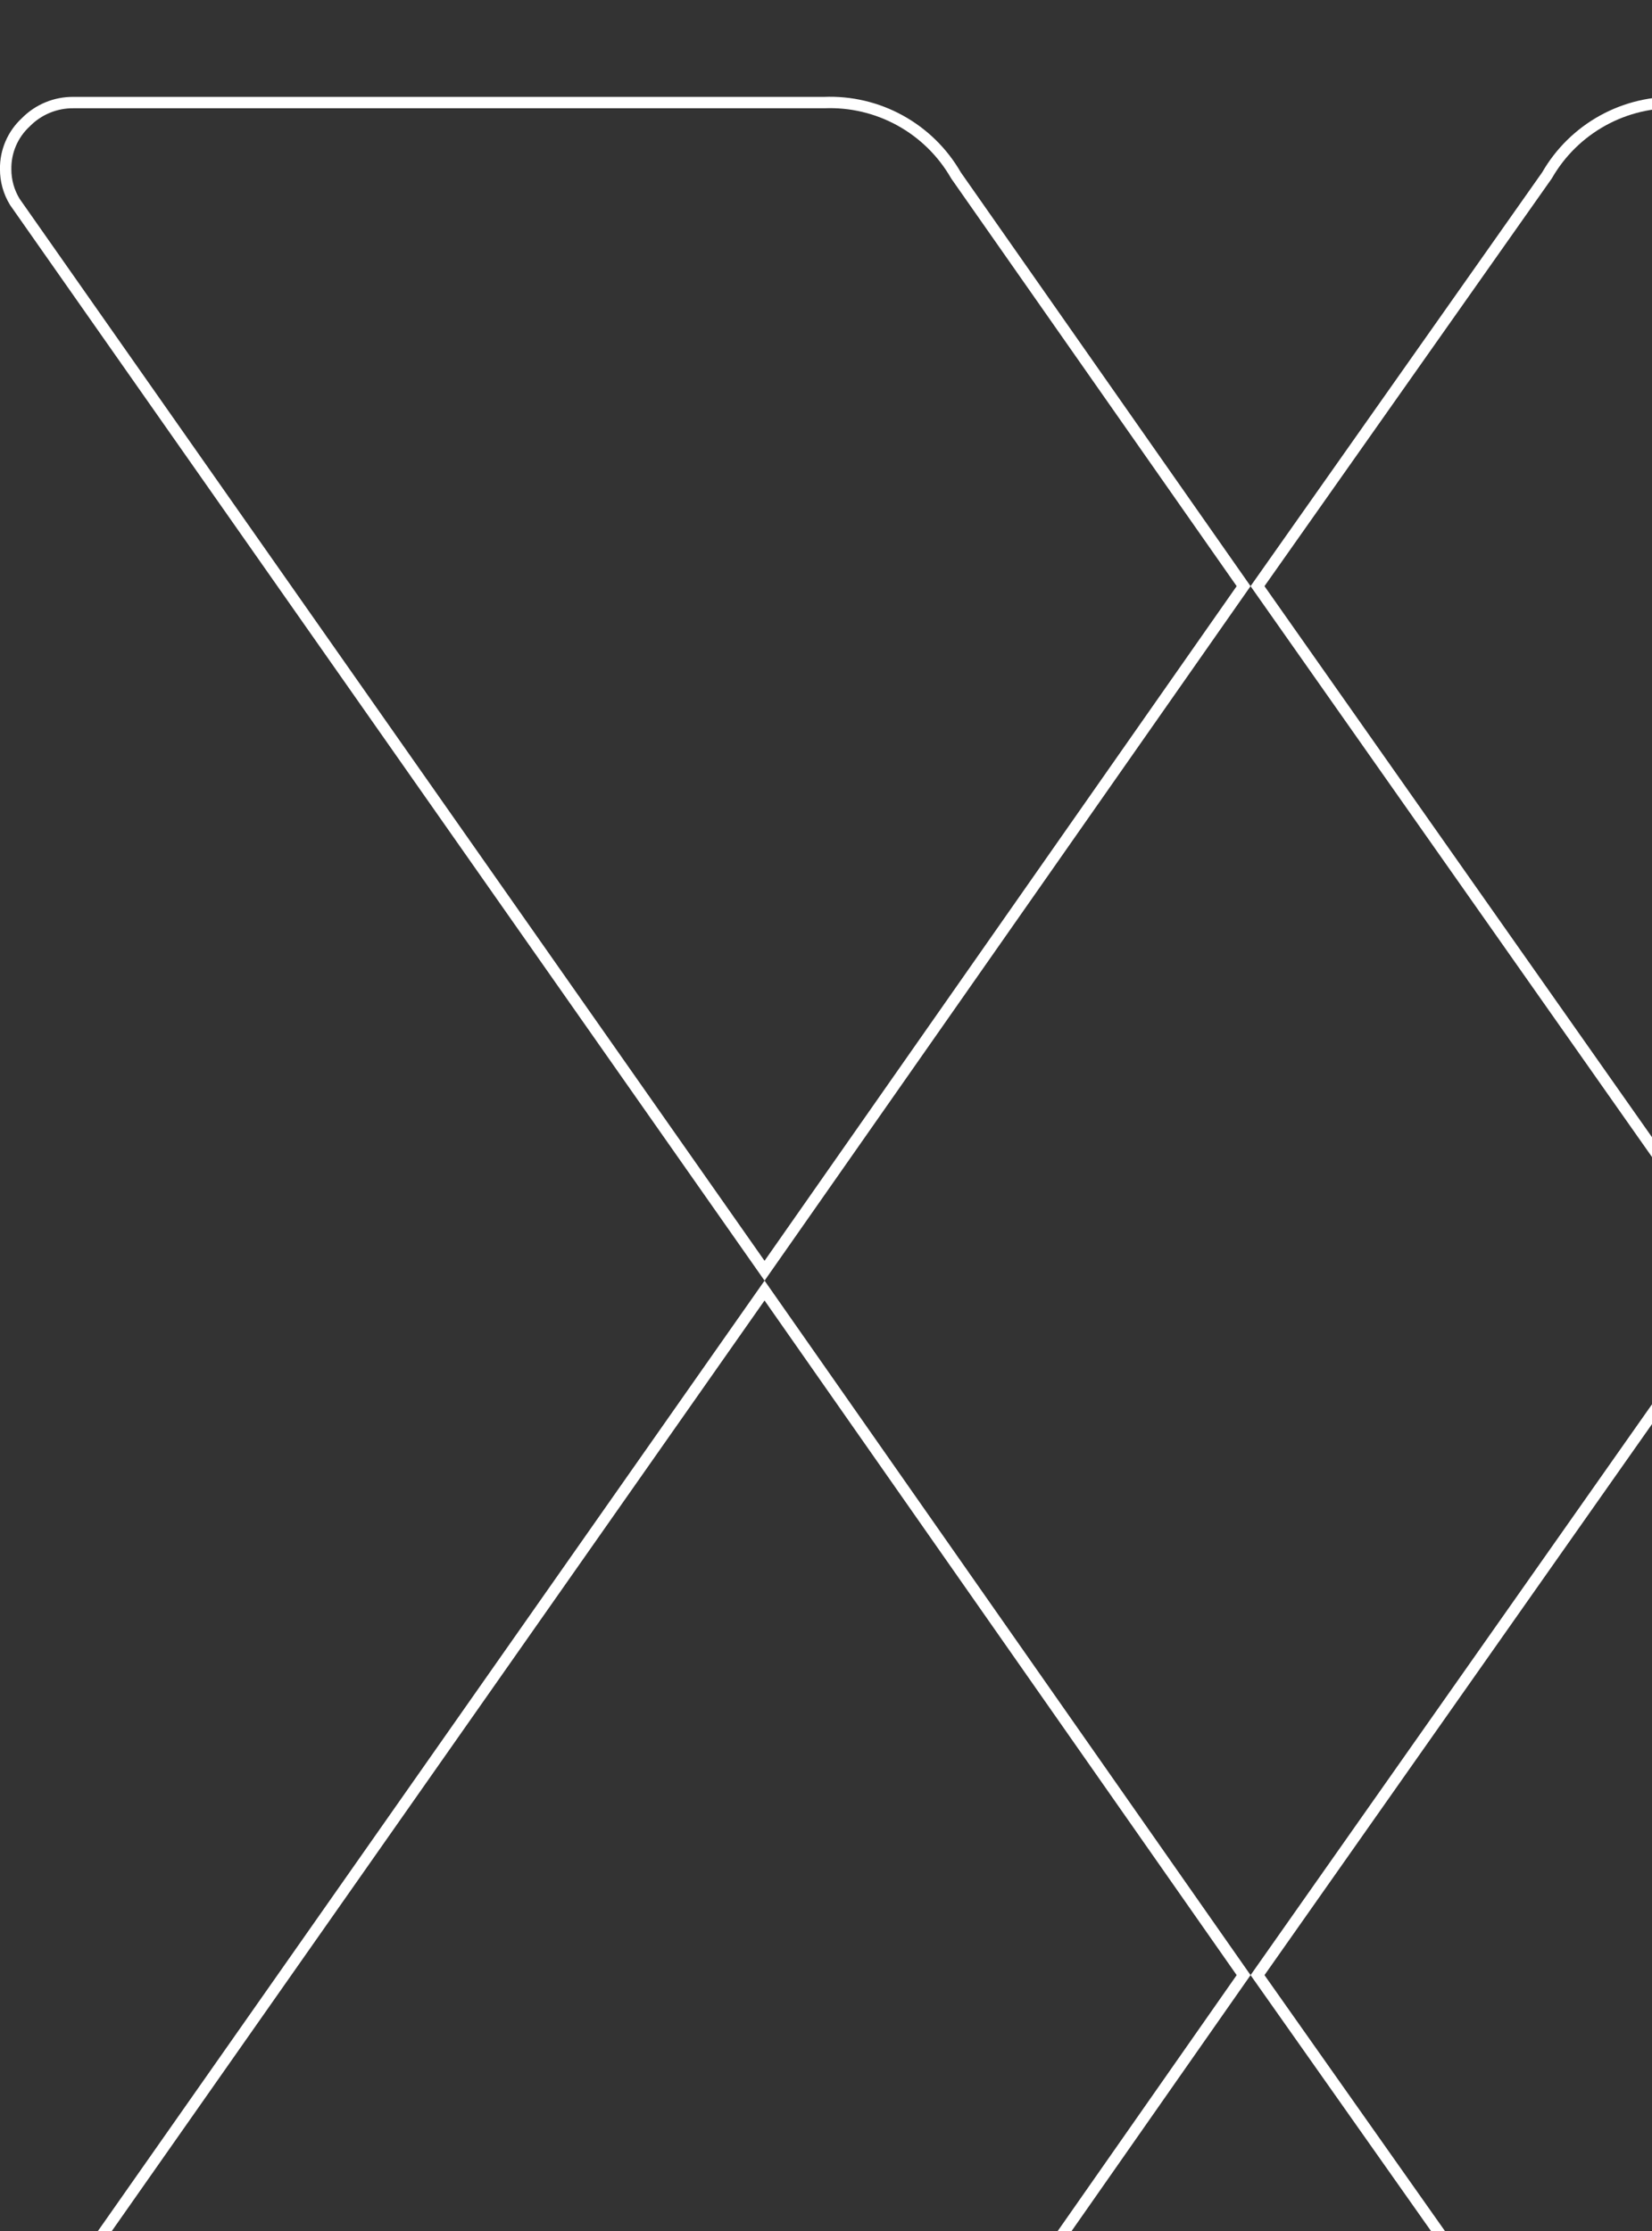 <svg width="194" height="262" viewBox="0 0 194 262" fill="none" xmlns="http://www.w3.org/2000/svg">
<rect x="0" y="0" width="194" height="262" fill="#333333" stroke="none"/>
<g clip-path="url(#clip0_2487_1688)">
<path d="M112.31 280.167L112.324 280.141L112.342 280.116L146.042 231.932L89.784 151.546L1.746 277.047C0.863 278.514 0.507 280.239 0.736 281.936C0.966 283.641 1.773 285.215 3.023 286.398L3.033 286.407L3.043 286.417C3.767 287.162 4.635 287.75 5.595 288.146C6.556 288.542 7.587 288.737 8.625 288.718H8.637H96.766H96.78L96.794 288.719C99.916 288.851 103.014 288.123 105.751 286.615C108.487 285.107 110.756 282.876 112.31 280.167Z" stroke="white" stroke-width="1.337"/>
<path d="M290.986 286.291L290.995 286.281L291.005 286.272C291.736 285.581 292.319 284.749 292.719 283.826C293.119 282.904 293.327 281.91 293.332 280.904C293.334 279.546 292.971 278.213 292.28 277.045L204.211 151.544L147.675 231.932L181.653 280.114L181.67 280.138L181.684 280.162C183.249 282.84 185.515 285.04 188.238 286.526C190.962 288.012 194.039 288.727 197.139 288.594L197.153 288.593H197.167L285.391 288.593L285.4 288.593C286.439 288.608 287.47 288.412 288.43 288.016C289.39 287.62 290.26 287.033 290.986 286.291Z" stroke="white" stroke-width="1.337"/>
<path d="M0.665 19.848L0.665 19.859C0.659 21.22 1.033 22.554 1.745 23.714L89.784 149.217L146.042 68.831L112.279 20.615L112.262 20.591L112.248 20.566C110.695 17.871 108.434 15.653 105.709 14.15C102.985 12.648 99.902 11.92 96.793 12.044L96.78 12.044H96.766L8.637 12.044L8.63 12.044C7.591 12.033 6.56 12.231 5.6 12.627C4.639 13.023 3.769 13.608 3.04 14.348L3.029 14.359L3.018 14.37C2.264 15.068 1.665 15.916 1.26 16.86C0.855 17.803 0.652 18.821 0.665 19.848Z" stroke="white" stroke-width="1.337"/>
<path d="M181.686 20.566L181.67 20.592L181.653 20.617L147.674 68.831L204.21 149.219L292.279 23.718C292.97 22.549 293.334 21.216 293.331 19.858H293.331L293.331 19.849C293.342 18.824 293.142 17.808 292.741 16.864C292.341 15.92 291.75 15.069 291.004 14.365L290.997 14.357L290.989 14.35C290.258 13.612 289.386 13.028 288.425 12.632C287.465 12.236 286.435 12.036 285.395 12.044L285.395 12.044H285.39H197.167H197.154L197.14 12.044C194.032 11.92 190.948 12.648 188.224 14.15C185.5 15.653 183.239 17.871 181.686 20.566Z" stroke="white" stroke-width="1.337"/>
</g>
<defs>
<clipPath id="clip0_2487_1688">
<rect width="194" height="262" fill="white" transform="matrix(-1 0 0 1 194 0)"/>
</clipPath>
</defs>
</svg>
